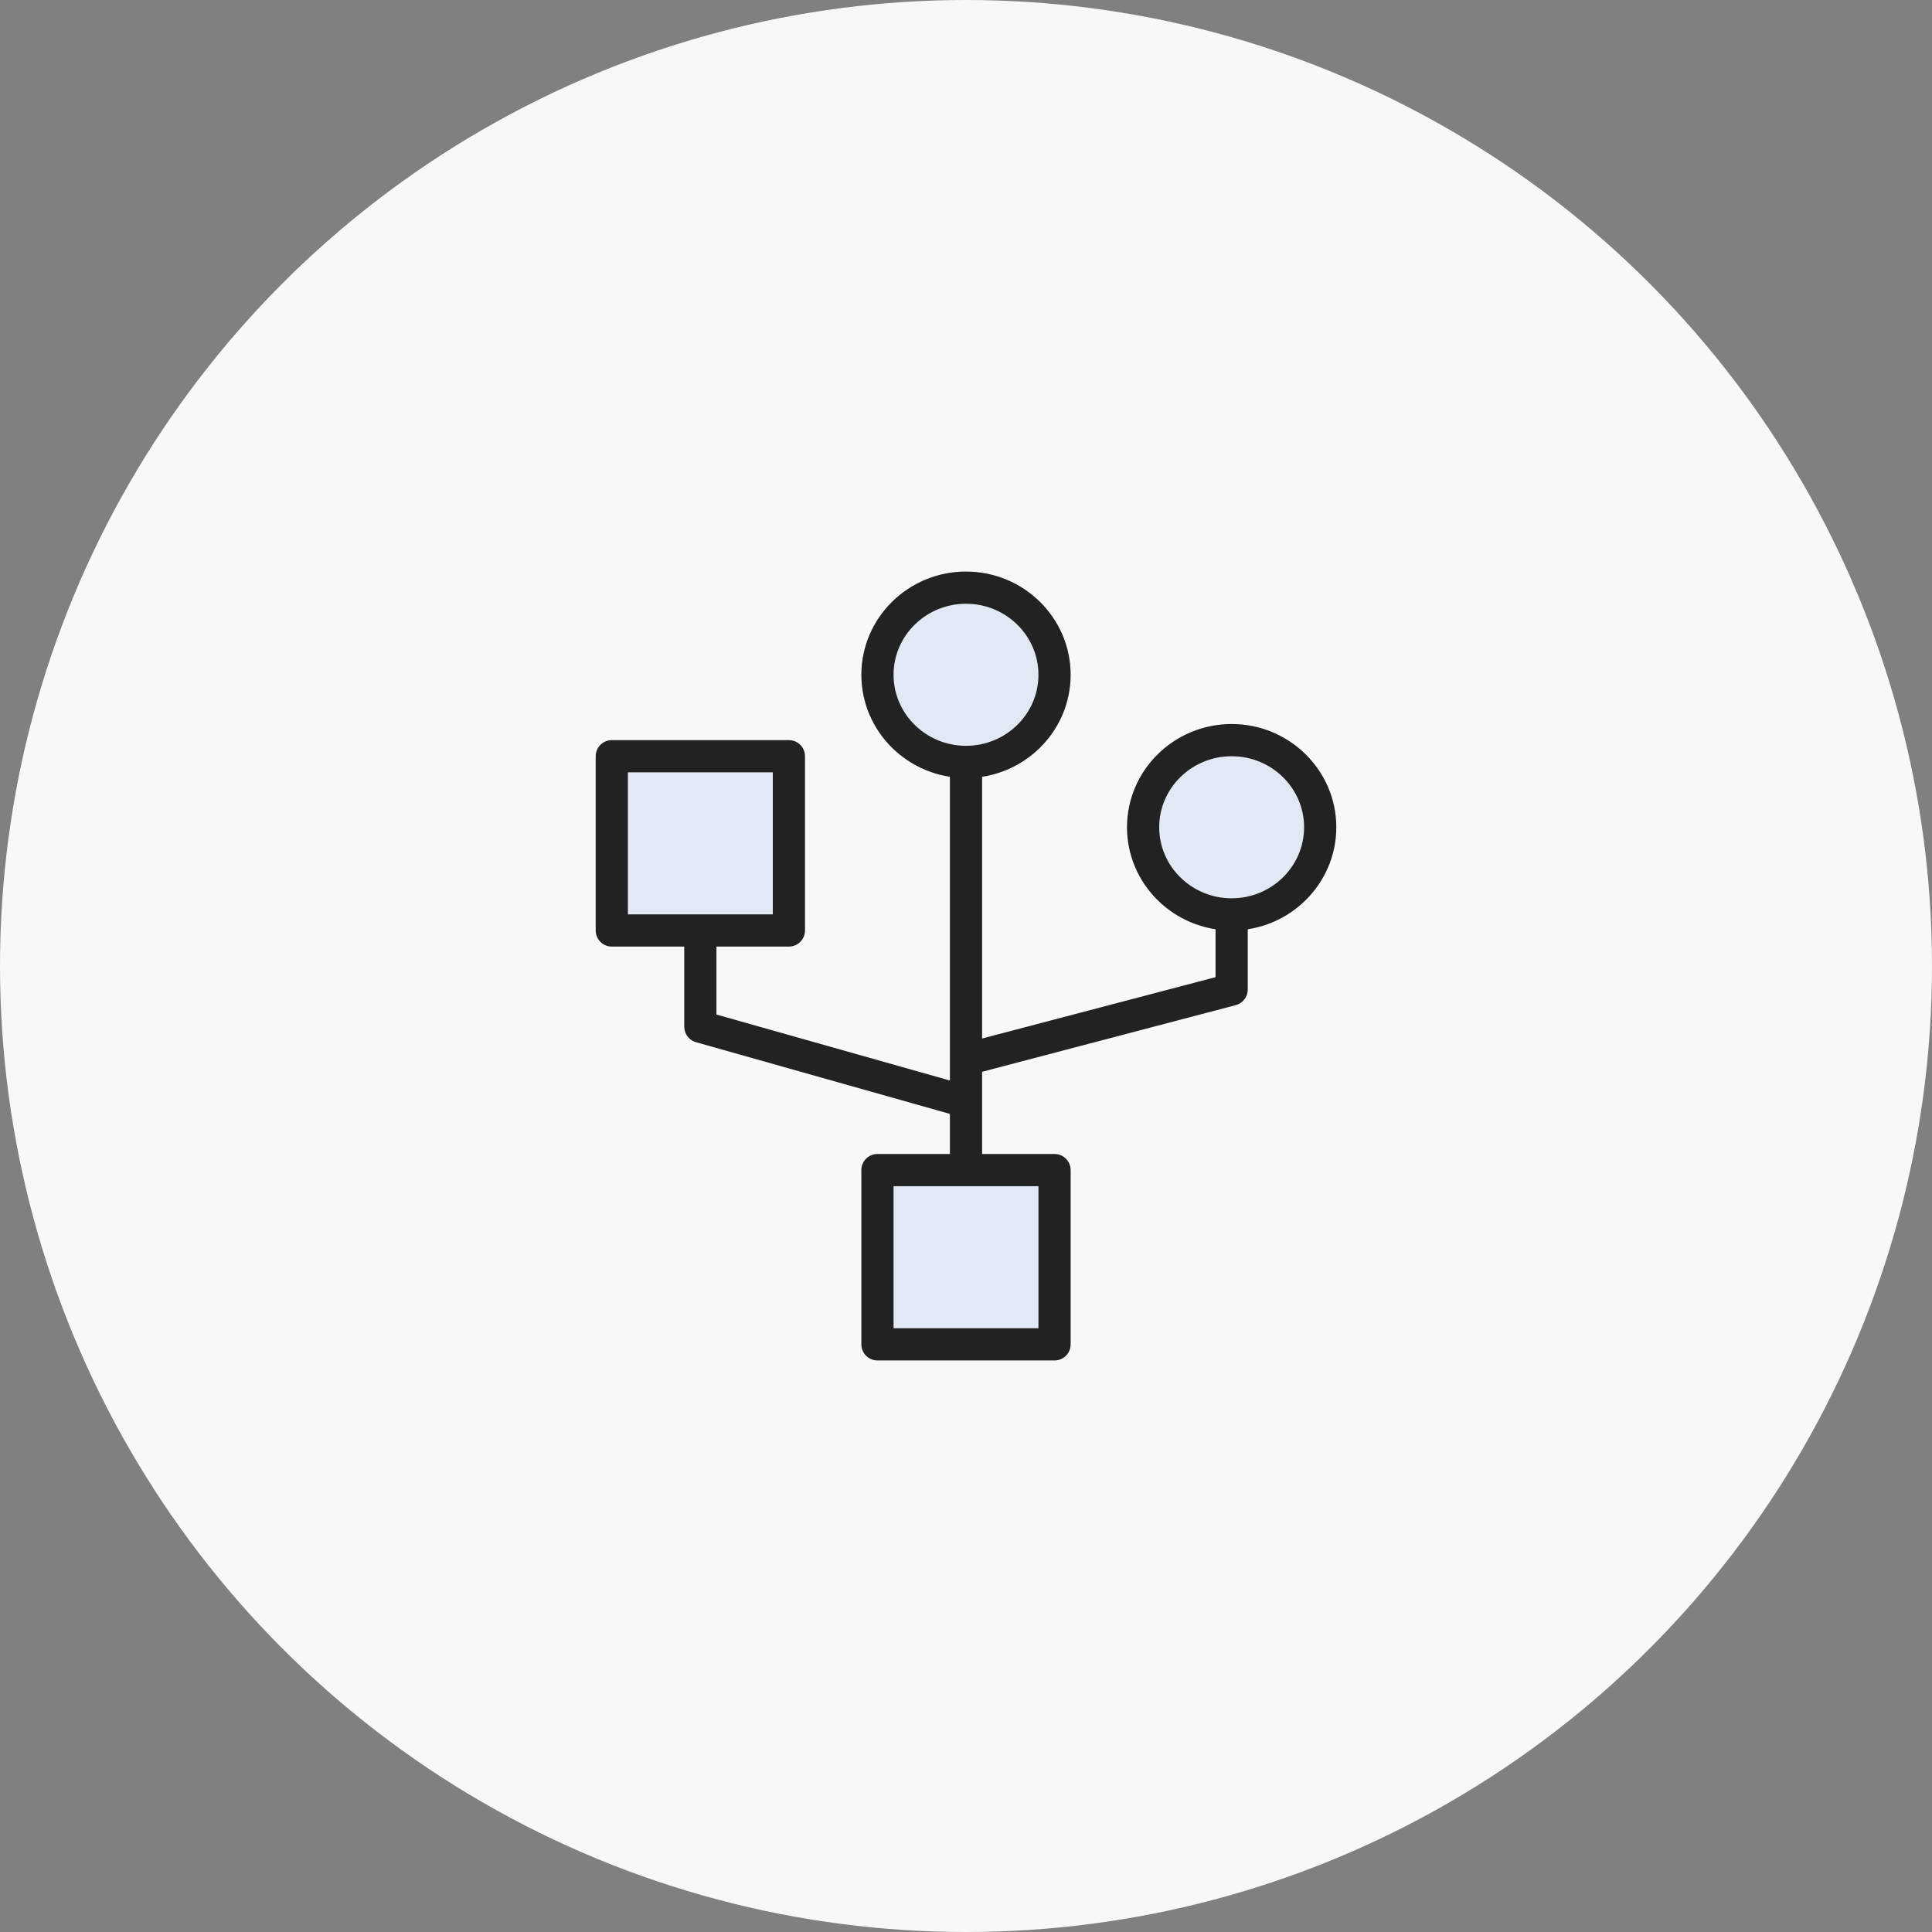 <?xml version="1.0" encoding="utf-8"?>
<!-- Generator: Adobe Illustrator 16.0.0, SVG Export Plug-In . SVG Version: 6.00 Build 0)  -->
<!DOCTYPE svg PUBLIC "-//W3C//DTD SVG 1.1//EN" "http://www.w3.org/Graphics/SVG/1.1/DTD/svg11.dtd">
<svg version="1.1" id="Layer_1" xmlns="http://www.w3.org/2000/svg" xmlns:xlink="http://www.w3.org/1999/xlink" x="0px" y="0px"
	 width="120px" height="120px" viewBox="0 0 120 120" enable-background="new 0 0 120 120" xml:space="preserve">
<rect x="0" y="0" width="120" height="120" fill="#808080" stroke="none"/>
<circle fill="#F8F8F8" cx="60" cy="60" r="60"/>
<g>
	<rect x="54.51" y="72.72" fill="#E1E9F4" width="10.906" height="10.625"/>
	<g>
		<g>
			<rect x="38" y="46.971" fill="#E1E9F4" width="11" height="10.824"/>
			<path fill="#222222" d="M49,58.794H38c-0.553,0-1-0.448-1-1V46.971c0-0.552,0.447-1,1-1h11c0.553,0,1,0.448,1,1v10.824
				C50,58.347,49.553,58.794,49,58.794z M39,56.794h9v-8.824h-9V56.794z"/>
		</g>
		<path fill="#222222" d="M65.5,84.5h-11c-0.553,0-1-0.448-1-1V72.676c0-0.552,0.447-1,1-1h11c0.553,0,1,0.448,1,1V83.5
			C66.5,84.052,66.053,84.5,65.5,84.5z M55.5,82.5h9v-8.824h-9V82.5z"/>
		<g>
			<ellipse fill="#E1E9F4" cx="76.5" cy="51.382" rx="5.5" ry="5.412"/>
			<path fill="#222222" d="M76.5,57.794c-3.584,0-6.5-2.876-6.5-6.412c0-3.535,2.916-6.412,6.5-6.412s6.5,2.876,6.5,6.412
				C83,54.918,80.084,57.794,76.5,57.794z M76.5,46.971c-2.481,0-4.5,1.979-4.5,4.412s2.019,4.412,4.5,4.412s4.5-1.979,4.5-4.412
				S78.981,46.971,76.5,46.971z"/>
		</g>
		<g>
			<ellipse fill="#E1E9F4" cx="60" cy="41.912" rx="5.5" ry="5.412"/>
			<path fill="#222222" d="M60,48.324c-3.584,0-6.5-2.876-6.5-6.412c0-3.536,2.916-6.412,6.5-6.412s6.5,2.876,6.5,6.412
				C66.5,45.447,63.584,48.324,60,48.324z M60,37.5c-2.481,0-4.5,1.979-4.5,4.412s2.019,4.412,4.5,4.412s4.5-1.979,4.5-4.412
				S62.481,37.5,60,37.5z"/>
		</g>
		<rect x="59" y="46.971" fill="#222222" width="2" height="26.166"/>
		<path fill="#222222" d="M59.287,69.267l-16.059-4.534c-0.432-0.122-0.729-0.515-0.729-0.962v-5.976h2v5.22l14.855,4.198
			L59.287,69.267z"/>
		<path fill="#222222" d="M59.795,66.888l-0.508-1.935l16.213-4.26v-4.252h2v5.023c0,0.455-0.307,0.852-0.746,0.967L59.795,66.888z"
			/>
	</g>
</g>
</svg>
